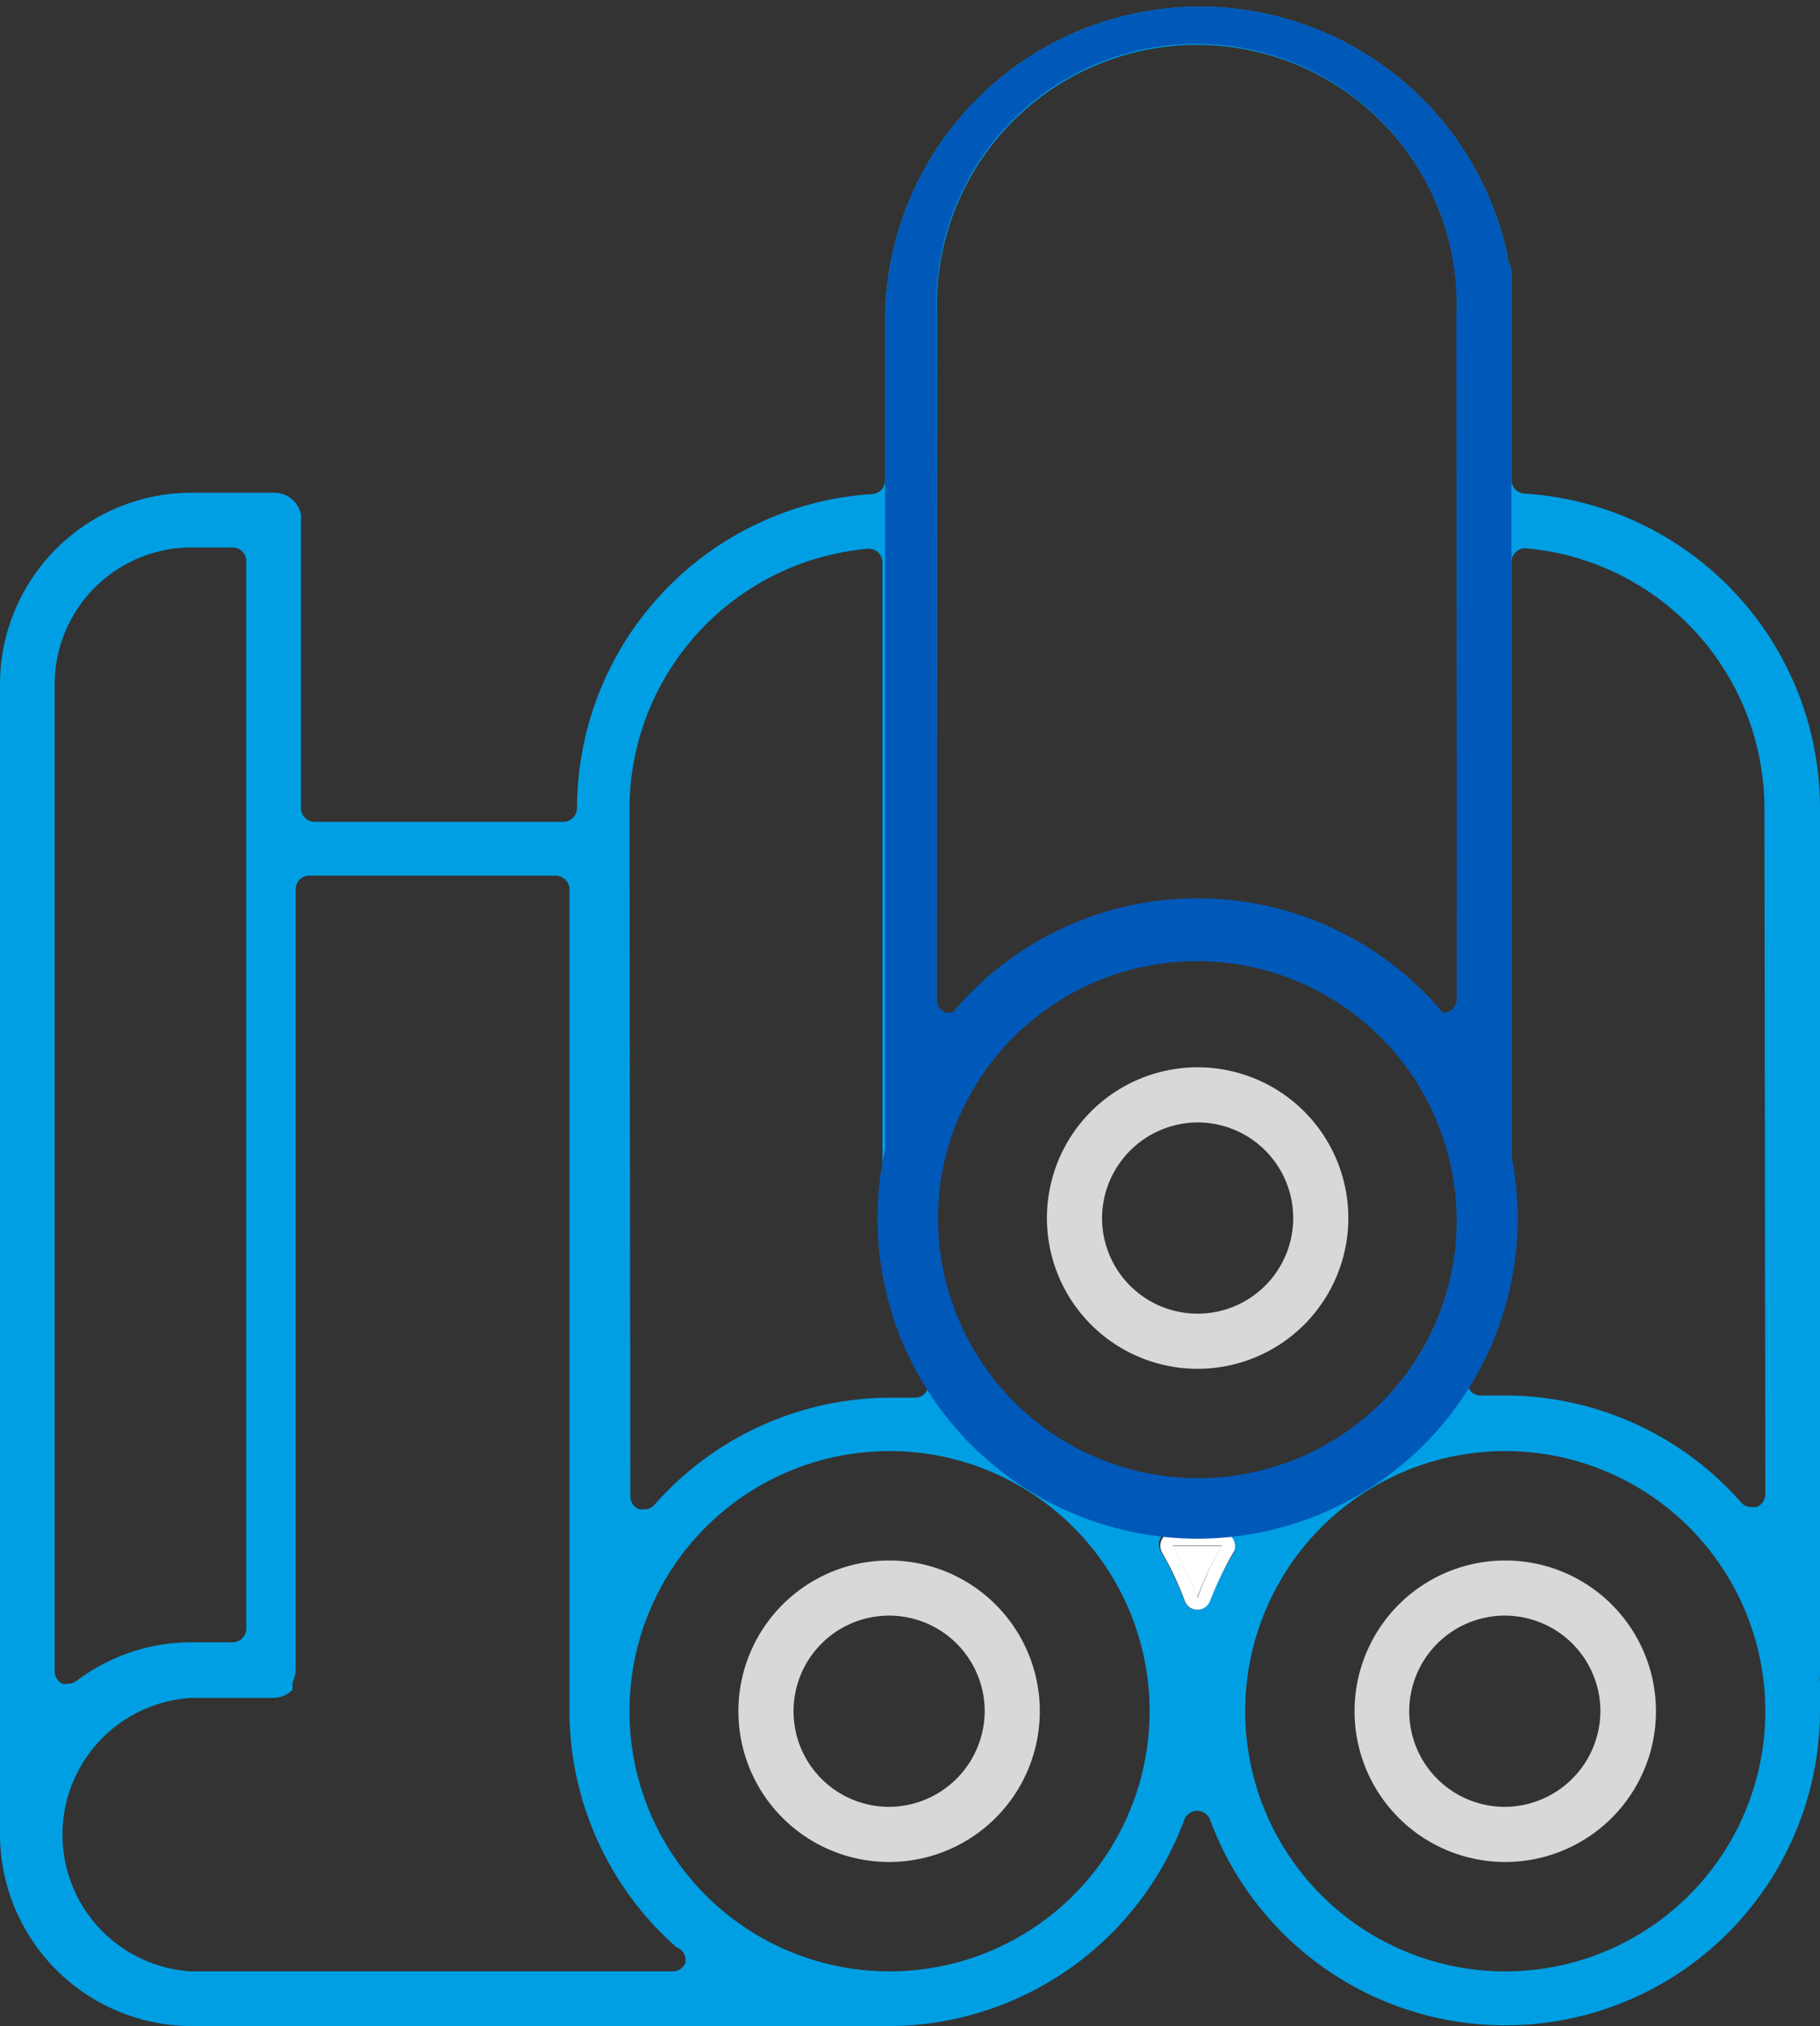 <svg xmlns="http://www.w3.org/2000/svg" viewBox="0 0 40.94 45.56"><rect x="0" y="0" width="40.94" height="45.56" fill="#333333" stroke="none"/><defs><style>.cls-1{fill:#fff;}.cls-2{fill:#d8d8d8;}.cls-3{fill:#009fe3;}.cls-4{fill:#0059b9;}</style></defs><title>Recurso 12</title><g id="Capa_2" data-name="Capa 2"><g id="Capa_1-2" data-name="Capa 1"><path class="cls-1" d="M26.38,34.76a7.37,7.37,0,0,1,.55,1.17,7.37,7.37,0,0,1,.55-1.17l-.55,0Z"/><path class="cls-1" d="M27.43,34.45a6.77,6.77,0,0,1-1,0h0a.31.31,0,0,0-.29.46A7.06,7.06,0,0,1,26.65,36a.31.31,0,0,0,.58,0,7.07,7.07,0,0,1,.53-1.12.31.31,0,0,0,0-.32A.32.32,0,0,0,27.43,34.45Zm-.5,1.47a7.37,7.37,0,0,0-.55-1.17l.55,0,.55,0A7.37,7.37,0,0,0,26.94,35.93Z"/><path class="cls-2" d="M20,35.09a3.39,3.39,0,1,0,3.39,3.39A3.39,3.39,0,0,0,20,35.09Zm0,5.54a2.15,2.15,0,1,1,2.15-2.15A2.16,2.16,0,0,1,20,40.63Z"/><path class="cls-2" d="M33.86,35.09a3.39,3.39,0,1,0,3.39,3.39A3.39,3.39,0,0,0,33.86,35.09Zm0,5.54A2.15,2.15,0,1,1,36,38.48,2.16,2.16,0,0,1,33.86,40.63Z"/><path class="cls-2" d="M26.94,30.78a3.39,3.39,0,1,0-3.39-3.39A3.39,3.39,0,0,0,26.94,30.78Zm0-5.54a2.15,2.15,0,1,1-2.15,2.15A2.16,2.16,0,0,1,26.94,25.24Z"/><path class="cls-3" d="M34.3,11.1A.31.31,0,0,1,34,10.8V6.16a.61.61,0,0,0-.09-.32.3.3,0,0,1,0-.1,7.08,7.08,0,0,0-14,1.34V10.8a.31.31,0,0,1-.29.31,7.09,7.09,0,0,0-6.64,7.06.31.31,0,0,1-.31.31H7.08a.31.31,0,0,1-.31-.31V11.7a.62.62,0,0,0,0-.13.61.61,0,0,0-.57-.49H4.31A4.31,4.31,0,0,0,0,15.39V41.25a4.32,4.32,0,0,0,4.31,4.31H20a7.11,7.11,0,0,0,6.64-4.64.31.31,0,0,1,.58,0,7.08,7.08,0,0,0,13.72-2.45c0-.22,0-.44,0-.66a.31.31,0,0,1,0-.11.62.62,0,0,0,0-.16V18.17A7.09,7.09,0,0,0,34.3,11.1Zm-13.22-4a5.85,5.85,0,1,1,11.69,0V22.52a.31.31,0,0,1-.54.2,7.06,7.06,0,0,0-10.62,0,.31.31,0,0,1-.23.1l-.11,0a.31.31,0,0,1-.2-.29Zm5.85,14.47a5.85,5.85,0,1,1-5.85,5.85A5.85,5.85,0,0,1,26.94,21.55ZM14.16,18.16a5.88,5.88,0,0,1,5.36-5.82.31.31,0,0,1,.23.08.31.31,0,0,1,.1.23V27.4a7.07,7.07,0,0,0,1,3.57.31.31,0,0,1-.29.46l-.53,0a7.08,7.08,0,0,0-5.31,2.41.31.31,0,0,1-.23.1l-.11,0a.31.31,0,0,1-.2-.29ZM1.23,15.39a3.08,3.08,0,0,1,3.08-3.08h.92a.31.31,0,0,1,.31.31v24a.31.31,0,0,1-.31.31H4.31a4.27,4.27,0,0,0-2.59.87.31.31,0,0,1-.18.06.3.3,0,0,1-.14,0,.31.31,0,0,1-.17-.27ZM15.42,44.13a.31.31,0,0,1-.29.2H4.31a3.08,3.08,0,0,1,0-6.15H6.16A.62.62,0,0,0,6.58,38l0-.05,0-.06,0-.06a.62.62,0,0,0,.07-.28V20a.31.31,0,0,1,.31-.31h5.54a.31.31,0,0,1,.31.31V38.48a7.09,7.09,0,0,0,2.41,5.31A.31.31,0,0,1,15.42,44.13Zm4.59.2a5.85,5.85,0,1,1,5.85-5.85A5.85,5.85,0,0,1,20,44.33Zm7.74-9.41A7.07,7.07,0,0,0,27.22,36a.31.31,0,0,1-.58,0,7.06,7.06,0,0,0-.53-1.12.31.31,0,0,1,.29-.46h0a6.77,6.77,0,0,0,1,0,.32.32,0,0,1,.3.14A.31.31,0,0,1,27.75,34.91Zm6.11,9.41a5.85,5.85,0,1,1,5.85-5.85A5.85,5.85,0,0,1,33.86,44.33ZM39.71,33.6a.31.31,0,0,1-.2.29l-.11,0a.31.31,0,0,1-.23-.1,7.08,7.08,0,0,0-5.31-2.41l-.53,0a.3.3,0,0,1-.28-.14A.31.31,0,0,1,33,31a7.07,7.07,0,0,0,1-3.57c0-.22,0-.44,0-.66a.31.31,0,0,1,0-.11.62.62,0,0,0,0-.16V12.64a.31.31,0,0,1,.1-.23.31.31,0,0,1,.23-.08,5.88,5.88,0,0,1,5.36,5.82Z"/><path class="cls-4" d="M34,26.47V6.16a.61.61,0,0,0-.09-.32.3.3,0,0,1,0-.1,7.08,7.08,0,0,0-14,1.34V27.4a7.07,7.07,0,0,0,.9,3.42,2.94,2.94,0,0,1,.58-.2l.17,0h0a2.93,2.93,0,0,1,.46,0,5.84,5.84,0,1,1,10-.31A3,3,0,0,1,33,31h0v0a7.07,7.07,0,0,0,1-3.57c0-.22,0-.44,0-.66a.31.31,0,0,1,0-.11A.62.62,0,0,0,34,26.47Zm-1.23-4a.31.31,0,0,1-.54.2,7.06,7.06,0,0,0-10.62,0,.31.31,0,0,1-.23.1l-.11,0a.31.31,0,0,1-.2-.29V7.08a5.85,5.85,0,1,1,11.69,0Z"/><path class="cls-4" d="M26.94,34.6a7.2,7.2,0,1,1,7.2-7.2A7.21,7.21,0,0,1,26.94,34.6Zm0-13.06a5.85,5.85,0,1,0,5.86,5.85A5.86,5.86,0,0,0,26.94,21.54Z"/></g></g></svg>